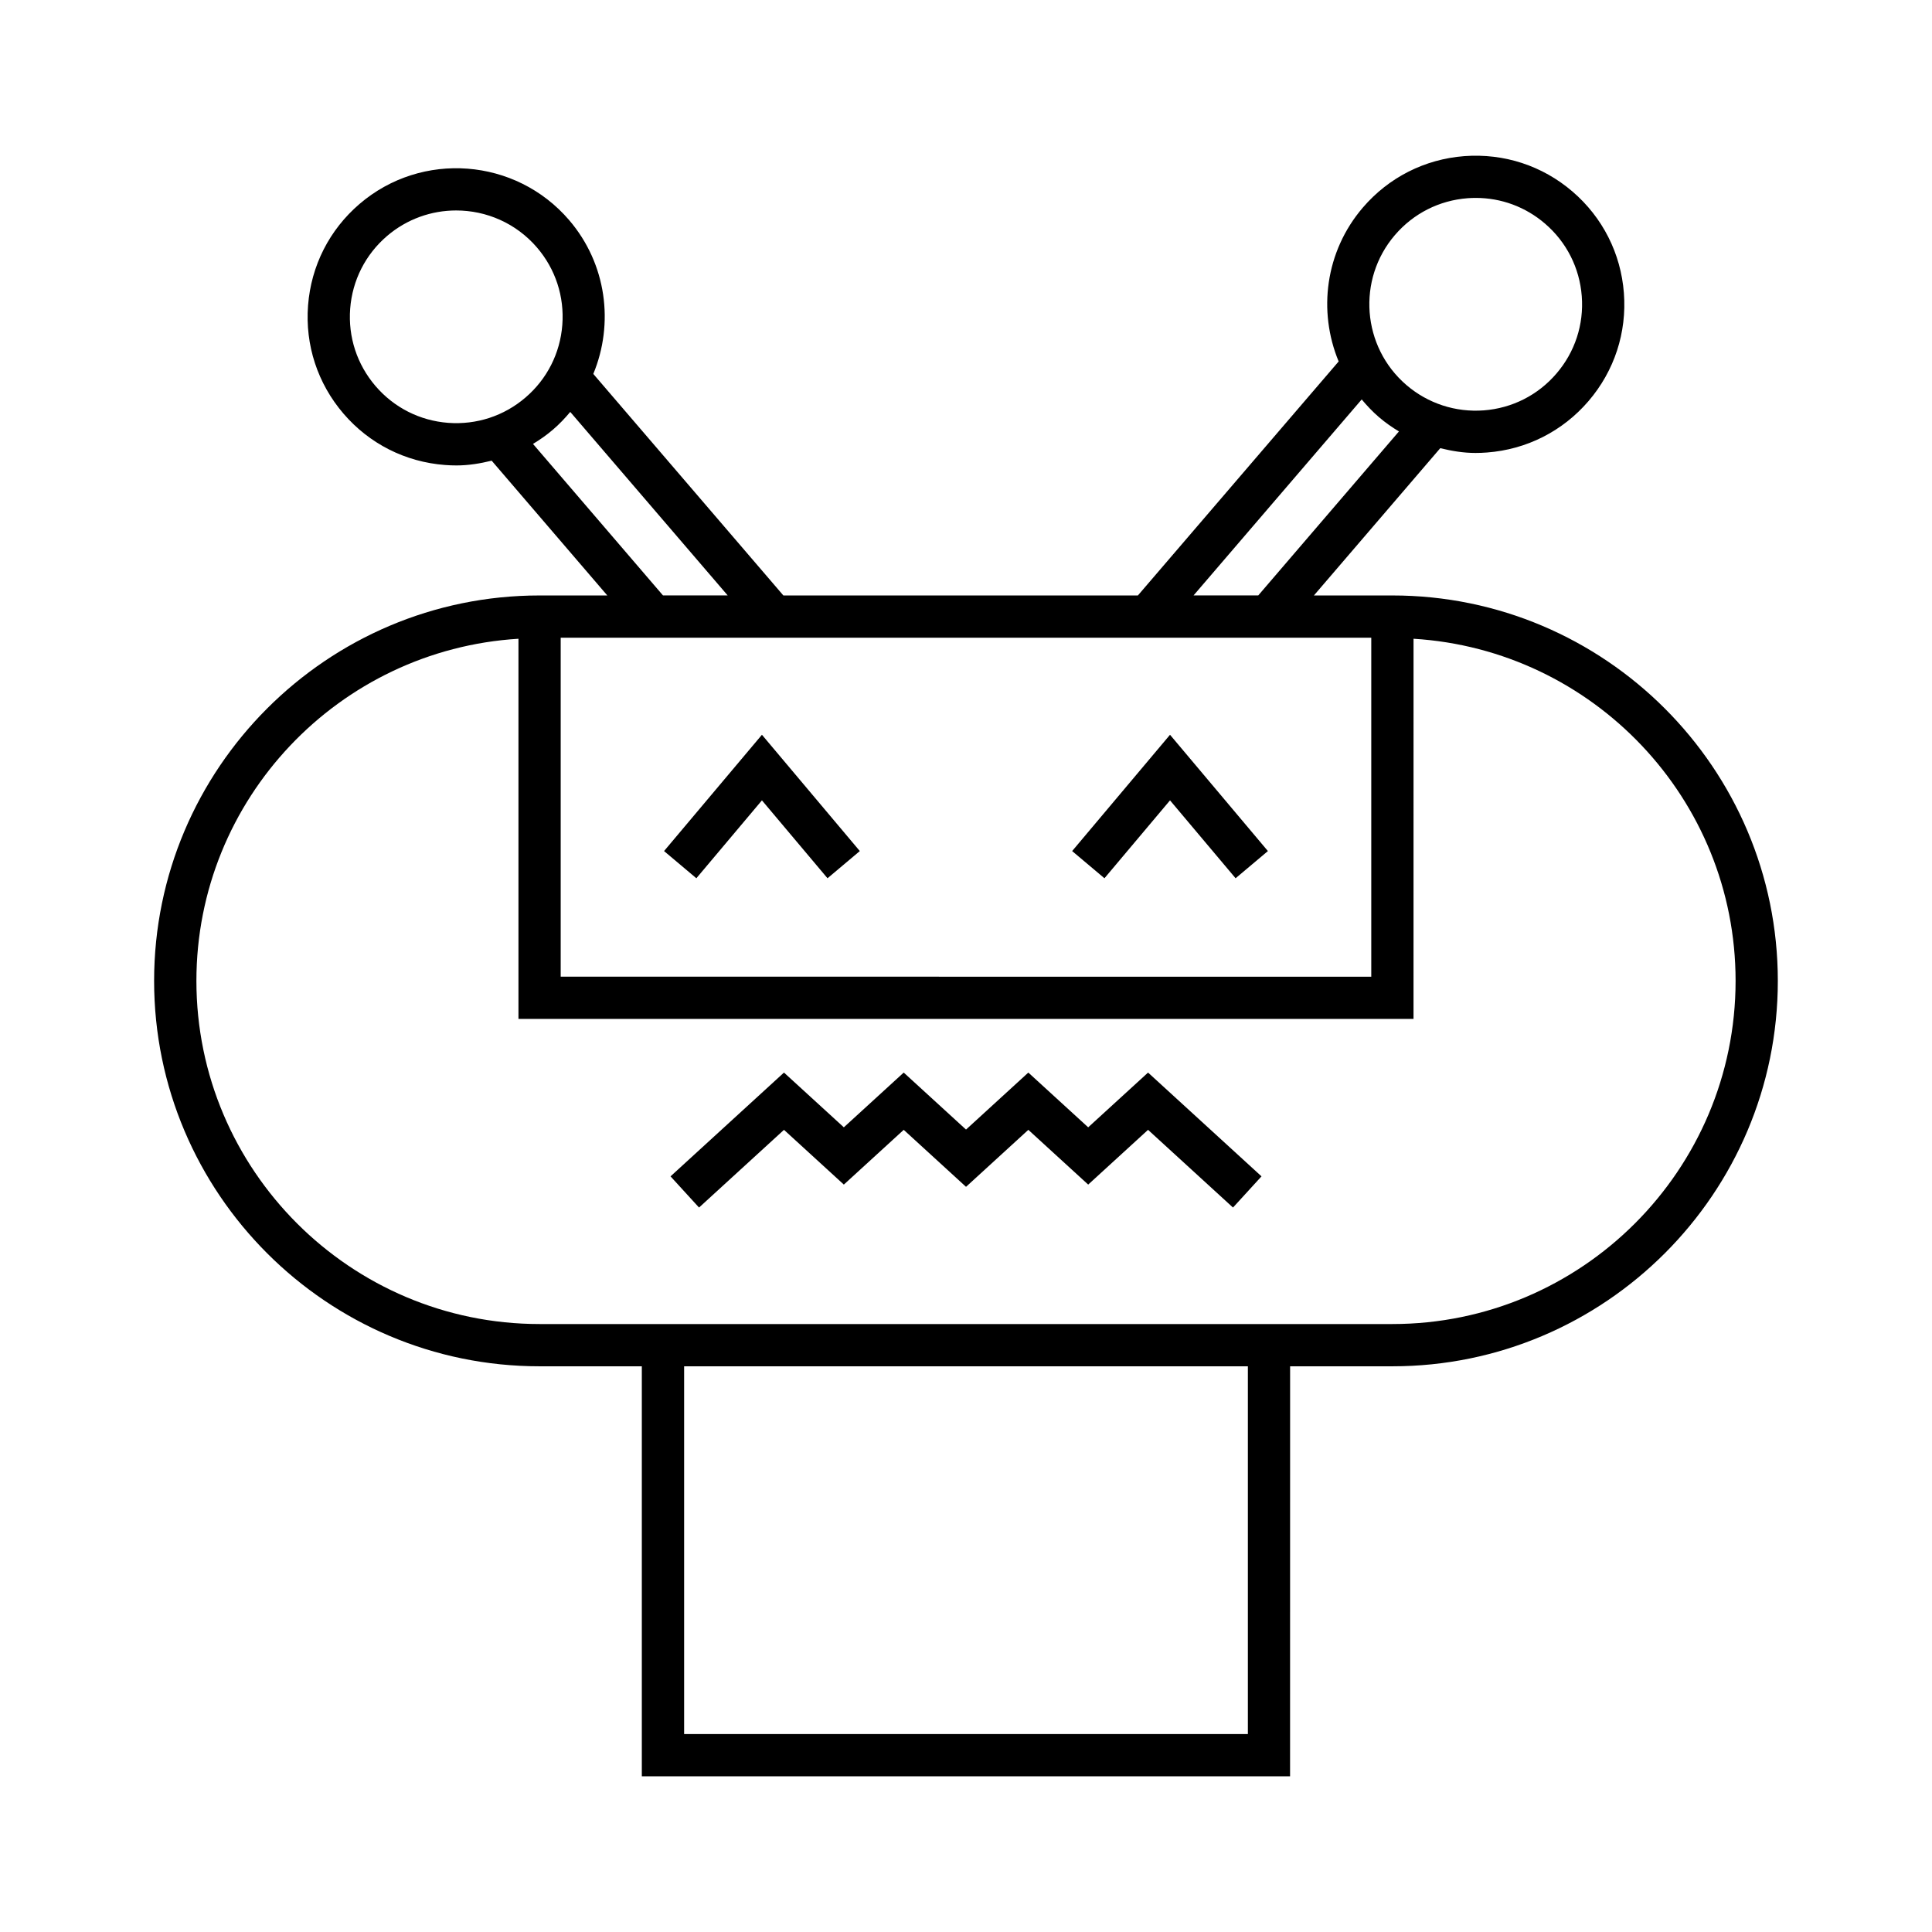 <?xml version="1.0" encoding="UTF-8"?>
<!-- Uploaded to: ICON Repo, www.svgrepo.com, Generator: ICON Repo Mixer Tools -->
<svg fill="#000000" width="800px" height="800px" version="1.1" viewBox="144 144 512 512" xmlns="http://www.w3.org/2000/svg">
 <g>
  <path d="m513 301.8h-20.797l33.48-39.027c3.043 0.746 6.144 1.266 9.332 1.266 1.016 0 2.039-0.039 3.062-0.121 10.496-0.797 20.047-5.641 26.891-13.621 6.852-7.988 10.184-18.16 9.379-28.652-0.805-10.492-5.641-20.039-13.629-26.891-7.988-6.852-18.129-10.156-28.652-9.379-10.492 0.805-20.039 5.641-26.891 13.629-9.996 11.648-11.934 27.492-6.418 40.785l-53.207 62.016-93.953-0.004-50.367-58.707c5.516-13.289 3.574-29.137-6.422-40.785-14.137-16.465-39.043-18.406-55.543-4.246-7.988 6.852-12.824 16.398-13.629 26.891-0.805 10.492 2.531 20.664 9.379 28.652 6.844 7.981 16.395 12.824 26.891 13.621 1.023 0.082 2.043 0.121 3.062 0.121 3.188 0 6.289-0.516 9.328-1.262l30.645 35.719h-17.961c-56.316 0-102.14 45.82-102.14 102.14 0 56.316 45.82 102.14 102.14 102.14h27.109v108.66h171.79l0.012-108.66h27.109c56.316 0 102.14-45.82 102.14-102.14-0.004-56.32-45.824-102.14-102.14-102.14zm-220.41 11.199h214.81v89.836l-214.81-0.004zm221.08-106.71c4.902-5.719 11.742-9.184 19.25-9.758 0.738-0.055 1.465-0.082 2.199-0.082 6.719 0 13.152 2.371 18.309 6.797 5.719 4.902 9.184 11.742 9.758 19.25 0.574 7.512-1.809 14.793-6.715 20.504-4.902 5.719-11.738 9.18-19.25 9.754-7.457 0.559-14.789-1.809-20.504-6.715-11.801-10.125-13.168-27.957-3.047-39.75zm-8.805 43.566c1.379 1.648 2.871 3.234 4.555 4.68 1.672 1.438 3.461 2.68 5.312 3.801l-37.285 43.461h-17.145zm-242.1 6.203c-7.512-0.574-14.344-4.035-19.25-9.754-4.902-5.711-7.285-12.996-6.715-20.504 0.574-7.504 4.039-14.344 9.758-19.25 5.309-4.547 11.836-6.777 18.336-6.777 7.949 0 15.848 3.336 21.418 9.824 4.898 5.711 7.281 12.996 6.707 20.504-0.574 7.504-4.035 14.34-9.754 19.242-5.707 4.898-12.977 7.273-20.5 6.715zm22.484 5.586c1.852-1.121 3.641-2.367 5.312-3.805 1.684-1.445 3.18-3.027 4.559-4.676l41.727 48.633h-17.148zm189.45 341.9h-149.4v-97.461h149.4zm38.305-108.66h-226.01c-50.145 0-90.945-40.797-90.945-90.945 0-48.262 37.809-87.75 85.348-90.664v100.75h237.2l0.004-100.75c47.535 2.914 85.348 42.402 85.348 90.664-0.004 50.148-40.801 90.945-90.945 90.945z"/>
  <path d="m428.13 369.54 8.562 7.207 17.375-20.645 17.379 20.645 8.562-7.207-25.941-30.82z"/>
  <path d="m319.98 369.54 8.562 7.207 17.379-20.645 17.379 20.645 8.559-7.207-25.938-30.82z"/>
  <path d="m432.38 442.75-15.863-14.508-16.512 15.105-16.512-15.105-15.867 14.508-15.863-14.508-30.066 27.504 7.555 8.266 22.512-20.594 15.863 14.508 15.867-14.508 16.512 15.102 16.512-15.102 15.863 14.508 15.863-14.508 22.512 20.594 7.555-8.266-30.066-27.504z"/>
 </g>
</svg>